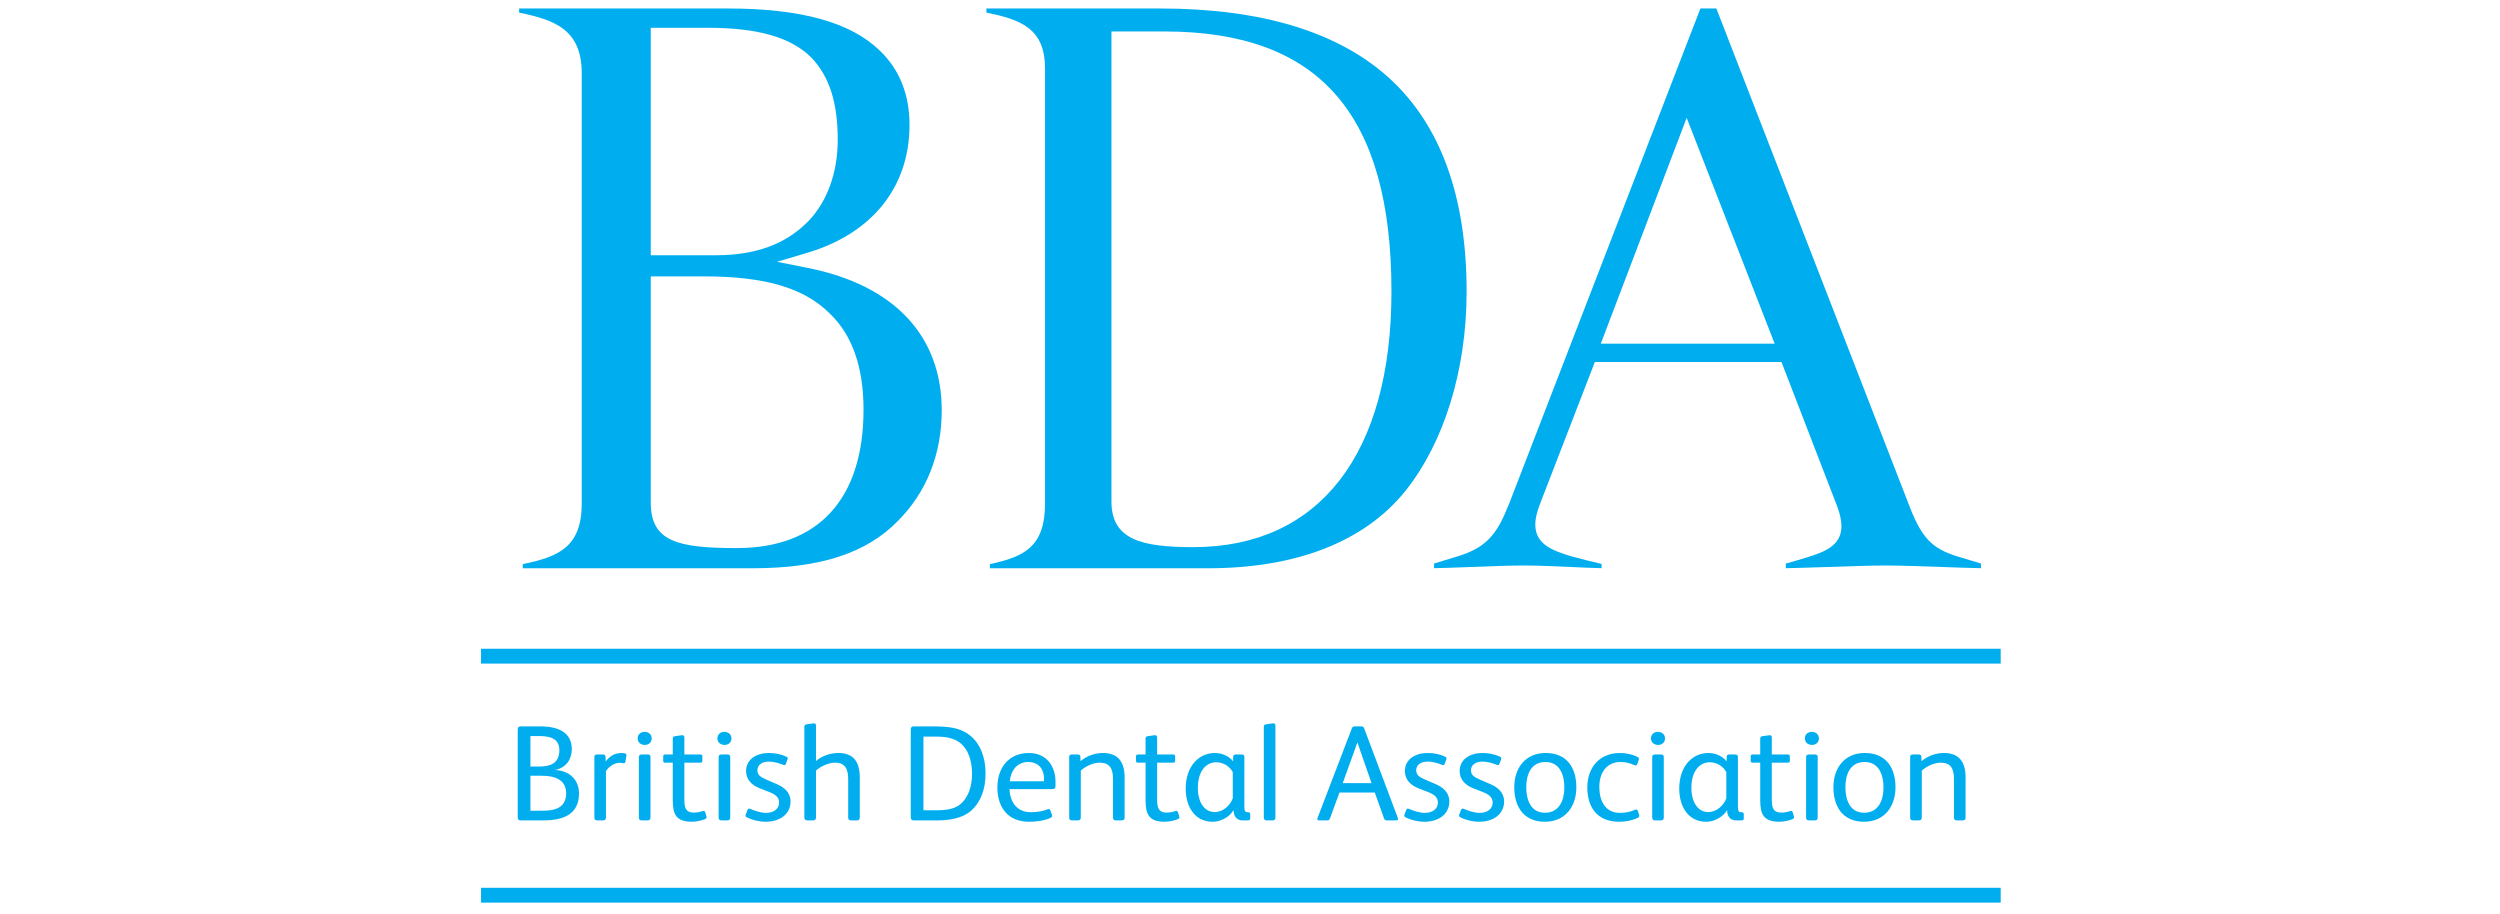 <svg width="320" height="117" viewBox="0 0 320 117" fill="none" xmlns="http://www.w3.org/2000/svg">
<g clip-path="url(#clip0_1_474)">
<mask id="mask0_1_474" style="mask-type:luminance" maskUnits="userSpaceOnUse" x="16" y="-45" width="286" height="206">
<path d="M301.255 -44.074H16.416V160.439H301.255V-44.074Z" fill="white"/>
</mask>
<g mask="url(#mask0_1_474)">
<path d="M177.826 10.005C171.33 4.088 161.455 1.086 148.485 1.086H126.26V1.608C130.662 2.521 133.765 3.611 133.765 8.803V58.124V64.431C133.765 70.054 131.032 71.269 126.707 72.21V72.738H152.064H154.644C165.954 72.738 174.687 69.315 179.89 62.841C184.87 56.608 187.727 47.309 187.727 37.324C187.729 25.182 184.398 15.991 177.826 10.005ZM152.742 70.034C146.109 70.034 142.266 69.079 142.266 64.196V4.027H149.044C168.868 4.027 178.106 14.606 178.106 37.324C178.108 58.112 168.86 70.034 152.742 70.034Z" fill="#00AEEF"/>
</g>
<mask id="mask1_1_474" style="mask-type:luminance" maskUnits="userSpaceOnUse" x="16" y="-45" width="286" height="206">
<path d="M301.255 -44.074H16.416V160.439H301.255V-44.074Z" fill="white"/>
</mask>
<g mask="url(#mask1_1_474)">
<path d="M103.437 34.303L99.459 33.51L103.347 32.354C111.652 29.885 116.418 23.921 116.418 15.993C116.418 12.087 115.132 8.881 112.603 6.468C108.872 2.845 102.506 1.086 93.142 1.086H66.448V1.616C71.005 2.555 74.463 3.768 74.463 9.393V59.428V64.433C74.463 70.054 71.464 71.269 66.909 72.21V72.738H93.603H96.326C104.992 72.738 110.903 70.813 114.934 66.678C118.602 63.008 120.541 58.116 120.541 52.53C120.541 42.982 114.467 36.51 103.437 34.303ZM83.296 3.555H90.55C97.024 3.555 101.259 4.772 103.87 7.386C106.162 9.803 107.231 13.138 107.231 17.879C107.231 22.049 105.919 25.727 103.537 28.235C100.672 31.222 96.773 32.673 91.609 32.673H83.296V3.555ZM94.32 70.154C86.697 70.154 83.296 69.309 83.296 64.313V35.377H90.077C97.945 35.377 102.925 36.847 106.229 40.149C109.081 42.878 110.532 47.003 110.532 52.41C110.532 63.852 104.776 70.154 94.32 70.154Z" fill="#00AEEF"/>
</g>
<mask id="mask2_1_474" style="mask-type:luminance" maskUnits="userSpaceOnUse" x="16" y="-45" width="286" height="206">
<path d="M301.255 -44.074H16.416V160.439H301.255V-44.074Z" fill="white"/>
</mask>
<g mask="url(#mask2_1_474)">
<path d="M250.383 71.169C247.34 70.201 246.033 68.852 244.554 65.158L219.694 1.086H217.653L193.209 64.372L192.877 65.16C191.395 68.854 189.756 70.203 186.711 71.171L183.558 72.132V72.728C184.898 72.705 186.593 72.638 188.238 72.575C190.64 72.481 193.116 72.385 195.05 72.385C196.857 72.385 198.996 72.481 201.063 72.575C202.421 72.638 203.819 72.701 205.003 72.728V72.185C203.949 71.934 202.168 71.505 201.016 71.177C198.902 70.509 196.516 69.754 196.516 67.144C196.516 66.274 196.781 65.478 197.04 64.709L204.139 46.339H228.031L228.08 46.466L235.177 64.858C235.547 65.852 235.708 66.729 235.708 67.34C235.708 69.954 233.32 70.707 231.209 71.371L229.768 71.801L228.583 72.142V72.73C229.999 72.705 231.867 72.642 233.842 72.575H233.887C236.624 72.481 239.445 72.385 241.366 72.385C243.176 72.385 245.921 72.481 248.58 72.575C250.364 72.638 252.203 72.703 253.561 72.728V72.132L250.383 71.169ZM204.901 43.99L215.895 15.081L227.158 43.99H204.901Z" fill="#00AEEF"/>
</g>
<mask id="mask3_1_474" style="mask-type:luminance" maskUnits="userSpaceOnUse" x="16" y="-45" width="286" height="206">
<path d="M301.255 -44.074H16.416V160.439H301.255V-44.074Z" fill="white"/>
</mask>
<g mask="url(#mask3_1_474)">
<path d="M74.114 101.553C74.114 104.294 72.018 105.009 69.572 105.009H66.638C66.411 105.009 66.27 104.905 66.27 104.607V93.377C66.27 93.081 66.411 92.975 66.638 92.975H69.101C71.546 92.975 73.189 93.779 73.189 95.91C73.189 97.184 72.454 98.269 71.091 98.547V98.565C72.803 98.635 74.114 99.753 74.114 101.553ZM67.895 98.112H69.083C70.307 98.112 71.599 97.796 71.599 96.014C71.599 94.53 70.411 94.216 69.013 94.216H67.895V98.112ZM69.415 103.77C70.987 103.77 72.436 103.455 72.471 101.553C72.471 99.718 70.883 99.298 69.364 99.298H67.895V103.77H69.415Z" fill="#00AEEF"/>
</g>
<mask id="mask4_1_474" style="mask-type:luminance" maskUnits="userSpaceOnUse" x="16" y="-45" width="286" height="206">
<path d="M301.255 -44.074H16.416V160.439H301.255V-44.074Z" fill="white"/>
</mask>
<g mask="url(#mask4_1_474)">
<path d="M77.563 104.643C77.563 104.888 77.442 105.009 77.214 105.009H76.428C76.2 105.009 76.079 104.888 76.079 104.643V96.924C76.079 96.679 76.165 96.575 76.41 96.575H77.179C77.389 96.575 77.51 96.661 77.51 96.888L77.528 97.483C77.947 96.906 78.577 96.383 79.571 96.383C79.955 96.383 80.218 96.434 80.182 96.696L80.059 97.483C80.043 97.606 79.973 97.692 79.816 97.692C79.73 97.692 79.571 97.639 79.31 97.639C78.698 97.639 78.018 98.041 77.563 98.688V104.643Z" fill="#00AEEF"/>
</g>
<mask id="mask5_1_474" style="mask-type:luminance" maskUnits="userSpaceOnUse" x="16" y="-45" width="286" height="206">
<path d="M301.255 -44.074H16.416V160.439H301.255V-44.074Z" fill="white"/>
</mask>
<g mask="url(#mask5_1_474)">
<path d="M83.417 94.512C83.417 95.02 83.033 95.352 82.527 95.352C82.021 95.352 81.62 95.02 81.62 94.512C81.62 94.007 82.004 93.675 82.51 93.675C83.017 93.675 83.417 94.007 83.417 94.512ZM83.263 104.643C83.263 104.888 83.139 105.009 82.912 105.009H82.127C81.902 105.009 81.778 104.888 81.778 104.643V96.924C81.778 96.679 81.902 96.575 82.127 96.575H82.931C83.159 96.575 83.263 96.679 83.263 96.924V104.643Z" fill="#00AEEF"/>
</g>
<mask id="mask6_1_474" style="mask-type:luminance" maskUnits="userSpaceOnUse" x="16" y="-45" width="286" height="206">
<path d="M301.255 -44.074H16.416V160.439H301.255V-44.074Z" fill="white"/>
</mask>
<g mask="url(#mask6_1_474)">
<path d="M86.113 94.601C86.113 94.373 86.164 94.269 86.374 94.236L87.248 94.112C87.491 94.075 87.597 94.183 87.597 94.409V96.575H89.64C89.83 96.575 89.903 96.645 89.903 96.836V97.359C89.903 97.553 89.83 97.624 89.64 97.624H87.597V102.321C87.597 103.457 87.807 104.013 88.838 104.013C89.238 104.013 89.605 103.927 89.903 103.823C90.078 103.753 90.217 103.788 90.27 103.98L90.426 104.504C90.479 104.696 90.407 104.784 90.199 104.87C89.797 105.027 89.134 105.184 88.558 105.184C86.531 105.184 86.113 104.208 86.113 102.425V97.624H85.153C84.96 97.624 84.89 97.553 84.89 97.359V96.836C84.89 96.645 84.96 96.575 85.153 96.575H86.113V94.601Z" fill="#00AEEF"/>
</g>
<mask id="mask7_1_474" style="mask-type:luminance" maskUnits="userSpaceOnUse" x="16" y="-45" width="286" height="206">
<path d="M301.255 -44.074H16.416V160.439H301.255V-44.074Z" fill="white"/>
</mask>
<g mask="url(#mask7_1_474)">
<path d="M93.626 94.512C93.626 95.02 93.244 95.352 92.738 95.352C92.23 95.352 91.828 95.02 91.828 94.512C91.828 94.007 92.213 93.675 92.72 93.675C93.226 93.675 93.626 94.007 93.626 94.512ZM93.471 104.643C93.471 104.888 93.35 105.009 93.12 105.009H92.336C92.109 105.009 91.985 104.888 91.985 104.643V96.924C91.985 96.679 92.109 96.575 92.336 96.575H93.138C93.365 96.575 93.471 96.679 93.471 96.924V104.643Z" fill="#00AEEF"/>
</g>
<mask id="mask8_1_474" style="mask-type:luminance" maskUnits="userSpaceOnUse" x="16" y="-45" width="286" height="206">
<path d="M301.255 -44.074H16.416V160.439H301.255V-44.074Z" fill="white"/>
</mask>
<g mask="url(#mask8_1_474)">
<path d="M97.245 100.906C96.251 100.521 95.499 99.804 95.499 98.704C95.499 97.167 96.863 96.383 98.398 96.383C99.149 96.383 99.9 96.504 100.653 96.853C100.808 96.924 100.861 97.028 100.808 97.185L100.598 97.761C100.547 97.936 100.423 97.971 100.251 97.9C99.725 97.675 98.994 97.483 98.433 97.483C97.404 97.483 96.949 98.004 96.949 98.6C96.949 99.194 97.351 99.473 98.085 99.788L99.427 100.365C100.388 100.765 101.192 101.465 101.192 102.582C101.192 104.19 99.849 105.184 97.996 105.184C97.106 105.184 96.181 104.923 95.604 104.625C95.445 104.537 95.377 104.433 95.445 104.276L95.675 103.684C95.726 103.523 95.832 103.455 96.006 103.523C96.634 103.804 97.439 104.049 98.031 104.049C99.045 104.049 99.725 103.543 99.725 102.721C99.725 102.041 99.237 101.674 98.418 101.359L97.245 100.906Z" fill="#00AEEF"/>
</g>
<mask id="mask9_1_474" style="mask-type:luminance" maskUnits="userSpaceOnUse" x="16" y="-45" width="286" height="206">
<path d="M301.255 -44.074H16.416V160.439H301.255V-44.074Z" fill="white"/>
</mask>
<g mask="url(#mask9_1_474)">
<path d="M104.447 104.643C104.447 104.888 104.325 105.009 104.096 105.009H103.311C103.084 105.009 102.96 104.888 102.96 104.643V93.083C102.96 92.854 103.013 92.75 103.223 92.714L104.096 92.593C104.341 92.558 104.447 92.662 104.447 92.889V97.412C105.215 96.732 106.331 96.383 107.309 96.383C109.317 96.383 110.052 97.606 110.052 99.508V104.643C110.052 104.888 109.93 105.009 109.703 105.009H108.917C108.689 105.009 108.568 104.888 108.568 104.643V99.753C108.568 98.529 108.254 97.622 106.874 97.622C106.07 97.622 105.056 98.077 104.447 98.635V104.643Z" fill="#00AEEF"/>
</g>
<mask id="mask10_1_474" style="mask-type:luminance" maskUnits="userSpaceOnUse" x="16" y="-45" width="286" height="206">
<path d="M301.255 -44.074H16.416V160.439H301.255V-44.074Z" fill="white"/>
</mask>
<g mask="url(#mask10_1_474)">
<path d="M124.351 103.735C123.355 104.625 121.802 105.009 120.055 105.009H116.945C116.72 105.009 116.579 104.905 116.579 104.607V93.377C116.579 93.081 116.72 92.975 116.945 92.975H119.286C121.504 92.975 122.657 93.169 123.757 93.85C125.243 94.775 126.15 96.592 126.15 99.053C126.15 101.045 125.503 102.686 124.351 103.735ZM122.937 95.124C122.116 94.461 121.049 94.287 119.863 94.287H118.202V103.717H119.706C121.243 103.717 122.325 103.56 123.145 102.739C123.984 101.882 124.421 100.608 124.421 99.037C124.421 97.359 123.915 95.91 122.937 95.124Z" fill="#00AEEF"/>
</g>
<mask id="mask11_1_474" style="mask-type:luminance" maskUnits="userSpaceOnUse" x="16" y="-45" width="286" height="206">
<path d="M301.255 -44.074H16.416V160.439H301.255V-44.074Z" fill="white"/>
</mask>
<g mask="url(#mask11_1_474)">
<path d="M129.221 101.012C129.272 102.653 130.179 103.962 131.909 103.962C132.66 103.962 133.463 103.858 134.057 103.594C134.214 103.525 134.371 103.525 134.442 103.717L134.651 104.294C134.72 104.486 134.669 104.572 134.475 104.678C133.724 105.062 132.538 105.186 131.718 105.186C129.064 105.186 127.666 103.404 127.666 100.782C127.666 98.234 129.168 96.383 131.681 96.383C133.954 96.383 135.106 98.059 135.106 100.084V100.521C135.106 100.923 135.034 101.012 134.581 101.012H129.221ZM133.638 99.998V99.682C133.638 98.494 132.975 97.535 131.611 97.535C130.164 97.535 129.376 98.671 129.254 99.998H133.638Z" fill="#00AEEF"/>
</g>
<mask id="mask12_1_474" style="mask-type:luminance" maskUnits="userSpaceOnUse" x="16" y="-45" width="286" height="206">
<path d="M301.255 -44.074H16.416V160.439H301.255V-44.074Z" fill="white"/>
</mask>
<g mask="url(#mask12_1_474)">
<path d="M138.341 104.643C138.341 104.888 138.22 105.009 137.99 105.009H137.206C136.979 105.009 136.857 104.888 136.857 104.643V96.924C136.857 96.679 136.944 96.575 137.189 96.575H137.957C138.167 96.575 138.29 96.661 138.29 96.888L138.306 97.43C139.11 96.749 140.159 96.383 141.171 96.383C143.178 96.383 143.951 97.606 143.951 99.508V104.643C143.951 104.888 143.827 105.009 143.598 105.009H142.814C142.586 105.009 142.465 104.888 142.465 104.643V99.753C142.465 98.512 142.151 97.622 140.753 97.622C139.949 97.622 138.953 98.077 138.343 98.635L138.341 104.643Z" fill="#00AEEF"/>
</g>
<mask id="mask13_1_474" style="mask-type:luminance" maskUnits="userSpaceOnUse" x="16" y="-45" width="286" height="206">
<path d="M301.255 -44.074H16.416V160.439H301.255V-44.074Z" fill="white"/>
</mask>
<g mask="url(#mask13_1_474)">
<path d="M146.631 94.601C146.631 94.373 146.68 94.269 146.891 94.236L147.764 94.112C148.007 94.075 148.113 94.183 148.113 94.409V96.575H150.158C150.35 96.575 150.419 96.645 150.419 96.836V97.359C150.419 97.553 150.35 97.624 150.158 97.624H148.113V102.321C148.113 103.457 148.323 104.013 149.354 104.013C149.756 104.013 150.123 103.927 150.419 103.823C150.595 103.753 150.732 103.788 150.787 103.98L150.944 104.504C150.997 104.696 150.926 104.784 150.719 104.87C150.317 105.027 149.654 105.184 149.076 105.184C147.05 105.184 146.633 104.208 146.633 102.425V97.624H145.672C145.478 97.624 145.407 97.553 145.407 97.359V96.836C145.407 96.645 145.478 96.575 145.672 96.575H146.633L146.631 94.601Z" fill="#00AEEF"/>
</g>
<mask id="mask14_1_474" style="mask-type:luminance" maskUnits="userSpaceOnUse" x="16" y="-45" width="286" height="206">
<path d="M301.255 -44.074H16.416V160.439H301.255V-44.074Z" fill="white"/>
</mask>
<g mask="url(#mask14_1_474)">
<path d="M157.867 103.719C157.465 104.486 156.312 105.186 155.244 105.186C152.834 105.186 151.771 103.143 151.771 100.941C151.771 98.026 153.503 96.383 155.489 96.383C156.365 96.383 157.306 96.749 157.83 97.447L157.849 96.888C157.849 96.679 157.953 96.575 158.181 96.575H158.949C159.177 96.575 159.28 96.679 159.28 96.908V103.019C159.28 103.666 159.3 103.962 159.665 103.962H159.733C159.943 103.962 160.029 104.033 160.029 104.225V104.75C160.029 104.941 159.943 105.011 159.733 105.011H159.035C158.269 105.011 157.9 104.417 157.9 103.719H157.867ZM157.794 98.828C157.375 98.043 156.522 97.571 155.681 97.571C154.334 97.571 153.324 98.759 153.324 100.837C153.324 102.757 154.214 103.945 155.473 103.945C156.59 103.945 157.479 103.055 157.796 102.18L157.794 98.828Z" fill="#00AEEF"/>
</g>
<mask id="mask15_1_474" style="mask-type:luminance" maskUnits="userSpaceOnUse" x="16" y="-45" width="286" height="206">
<path d="M301.255 -44.074H16.416V160.439H301.255V-44.074Z" fill="white"/>
</mask>
<g mask="url(#mask15_1_474)">
<path d="M163.253 104.643C163.253 104.888 163.131 105.009 162.904 105.009H162.117C161.892 105.009 161.768 104.888 161.768 104.643V93.083C161.768 92.854 161.819 92.75 162.029 92.714L162.904 92.593C163.149 92.558 163.253 92.662 163.253 92.889V104.643Z" fill="#00AEEF"/>
</g>
<mask id="mask16_1_474" style="mask-type:luminance" maskUnits="userSpaceOnUse" x="16" y="-45" width="286" height="206">
<path d="M301.255 -44.074H16.416V160.439H301.255V-44.074Z" fill="white"/>
</mask>
<g mask="url(#mask16_1_474)">
<path d="M170.246 104.731C170.175 104.941 170.072 105.011 169.826 105.011H168.866C168.603 105.011 168.57 104.87 168.658 104.66L173.042 93.22C173.093 93.083 173.197 92.975 173.354 92.975H174.281C174.44 92.975 174.544 93.048 174.597 93.187L178.908 104.66C178.994 104.87 178.961 105.011 178.682 105.011H177.565C177.32 105.011 177.216 104.941 177.147 104.731L175.973 101.447H171.45L170.246 104.731ZM175.555 100.241L173.755 95.053H173.738L171.869 100.241H175.555Z" fill="#00AEEF"/>
</g>
<mask id="mask17_1_474" style="mask-type:luminance" maskUnits="userSpaceOnUse" x="16" y="-45" width="286" height="206">
<path d="M301.255 -44.074H16.416V160.439H301.255V-44.074Z" fill="white"/>
</mask>
<g mask="url(#mask17_1_474)">
<path d="M181.57 100.906C180.576 100.521 179.824 99.804 179.824 98.704C179.824 97.167 181.188 96.383 182.723 96.383C183.478 96.383 184.227 96.504 184.976 96.853C185.135 96.924 185.186 97.028 185.135 97.185L184.923 97.761C184.874 97.936 184.751 97.971 184.576 97.9C184.053 97.675 183.319 97.483 182.759 97.483C181.729 97.483 181.274 98.004 181.274 98.6C181.274 99.194 181.676 99.473 182.41 99.788L183.755 100.365C184.715 100.765 185.517 101.465 185.517 102.582C185.517 104.19 184.172 105.184 182.323 105.184C181.431 105.184 180.502 104.923 179.927 104.625C179.769 104.537 179.7 104.433 179.769 104.276L179.998 103.684C180.051 103.523 180.155 103.455 180.329 103.523C180.957 103.804 181.763 104.049 182.355 104.049C183.37 104.049 184.051 103.543 184.051 102.721C184.051 102.041 183.56 101.674 182.739 101.359L181.57 100.906Z" fill="#00AEEF"/>
</g>
<mask id="mask18_1_474" style="mask-type:luminance" maskUnits="userSpaceOnUse" x="16" y="-45" width="286" height="206">
<path d="M301.255 -44.074H16.416V160.439H301.255V-44.074Z" fill="white"/>
</mask>
<g mask="url(#mask18_1_474)">
<path d="M188.581 100.906C187.587 100.521 186.835 99.804 186.835 98.704C186.835 97.167 188.199 96.383 189.734 96.383C190.487 96.383 191.238 96.504 191.987 96.853C192.146 96.924 192.197 97.028 192.146 97.185L191.934 97.761C191.885 97.936 191.762 97.971 191.587 97.9C191.062 97.675 190.33 97.483 189.77 97.483C188.74 97.483 188.285 98.004 188.285 98.6C188.285 99.194 188.687 99.473 189.421 99.788L190.766 100.365C191.726 100.765 192.528 101.465 192.528 102.582C192.528 104.19 191.183 105.184 189.332 105.184C188.442 105.184 187.515 104.923 186.939 104.625C186.782 104.537 186.711 104.433 186.782 104.276L187.009 103.684C187.062 103.523 187.166 103.455 187.34 103.523C187.97 103.804 188.774 104.049 189.366 104.049C190.379 104.049 191.06 103.543 191.06 102.721C191.06 102.041 190.571 101.674 189.75 101.359L188.581 100.906Z" fill="#00AEEF"/>
</g>
<mask id="mask19_1_474" style="mask-type:luminance" maskUnits="userSpaceOnUse" x="16" y="-45" width="286" height="206">
<path d="M301.255 -44.074H16.416V160.439H301.255V-44.074Z" fill="white"/>
</mask>
<g mask="url(#mask19_1_474)">
<path d="M197.739 105.184C195.032 105.184 193.826 103.262 193.826 100.765C193.826 98.304 195.242 96.383 197.843 96.383C200.551 96.383 201.772 98.251 201.772 100.782C201.772 103.247 200.343 105.184 197.739 105.184ZM197.826 97.535C195.94 97.535 195.363 99.194 195.363 100.729C195.363 102.337 195.902 104.031 197.757 104.031C199.59 104.031 200.237 102.425 200.237 100.8C200.237 99.177 199.643 97.535 197.826 97.535Z" fill="#00AEEF"/>
</g>
<mask id="mask20_1_474" style="mask-type:luminance" maskUnits="userSpaceOnUse" x="16" y="-45" width="286" height="206">
<path d="M301.255 -44.074H16.416V160.439H301.255V-44.074Z" fill="white"/>
</mask>
<g mask="url(#mask20_1_474)">
<path d="M209.572 97.796C209.521 97.953 209.413 98.024 209.203 97.936C208.627 97.675 208.087 97.535 207.423 97.535C205.762 97.535 204.713 98.775 204.713 100.729C204.713 102.511 205.484 104.049 207.354 104.049C208.105 104.049 208.664 103.925 209.289 103.647C209.413 103.594 209.572 103.594 209.642 103.788L209.799 104.276C209.868 104.486 209.834 104.59 209.605 104.696C208.854 105.045 208.05 105.184 207.246 105.184C204.507 105.184 203.178 103.402 203.178 100.8C203.178 98.234 204.733 96.383 207.354 96.383C208.156 96.383 208.995 96.573 209.605 96.888C209.762 96.977 209.832 97.081 209.762 97.255L209.572 97.796Z" fill="#00AEEF"/>
</g>
<mask id="mask21_1_474" style="mask-type:luminance" maskUnits="userSpaceOnUse" x="16" y="-45" width="286" height="206">
<path d="M301.255 -44.074H16.416V160.439H301.255V-44.074Z" fill="white"/>
</mask>
<g mask="url(#mask21_1_474)">
<path d="M213.122 94.512C213.122 95.02 212.74 95.352 212.234 95.352C211.726 95.352 211.324 95.02 211.324 94.512C211.324 94.007 211.707 93.675 212.214 93.675C212.722 93.675 213.122 94.007 213.122 94.512ZM212.965 104.643C212.965 104.888 212.842 105.009 212.616 105.009H211.83C211.605 105.009 211.481 104.888 211.481 104.643V96.924C211.481 96.679 211.605 96.575 211.83 96.575H212.634C212.861 96.575 212.965 96.679 212.965 96.924V104.643Z" fill="#00AEEF"/>
</g>
<mask id="mask22_1_474" style="mask-type:luminance" maskUnits="userSpaceOnUse" x="16" y="-45" width="286" height="206">
<path d="M301.255 -44.074H16.416V160.439H301.255V-44.074Z" fill="white"/>
</mask>
<g mask="url(#mask22_1_474)">
<path d="M221.039 103.719C220.637 104.486 219.484 105.186 218.418 105.186C216.008 105.186 214.944 103.143 214.944 100.941C214.944 98.026 216.673 96.383 218.663 96.383C219.533 96.383 220.48 96.749 221.002 97.447L221.018 96.888C221.018 96.679 221.125 96.575 221.353 96.575H222.121C222.347 96.575 222.453 96.679 222.453 96.908V103.019C222.453 103.666 222.47 103.962 222.837 103.962H222.906C223.115 103.962 223.202 104.033 223.202 104.225V104.75C223.202 104.941 223.115 105.011 222.906 105.011H222.208C221.441 105.011 221.072 104.417 221.072 103.719H221.039ZM220.968 98.828C220.549 98.043 219.694 97.571 218.855 97.571C217.508 97.571 216.498 98.759 216.498 100.837C216.498 102.757 217.388 103.945 218.645 103.945C219.763 103.945 220.653 103.055 220.97 102.18L220.968 98.828Z" fill="#00AEEF"/>
</g>
<mask id="mask23_1_474" style="mask-type:luminance" maskUnits="userSpaceOnUse" x="16" y="-45" width="286" height="206">
<path d="M301.255 -44.074H16.416V160.439H301.255V-44.074Z" fill="white"/>
</mask>
<g mask="url(#mask23_1_474)">
<path d="M225.307 94.601C225.307 94.373 225.36 94.269 225.57 94.236L226.444 94.112C226.688 94.075 226.791 94.183 226.791 94.409V96.575H228.836C229.027 96.575 229.099 96.645 229.099 96.836V97.359C229.099 97.553 229.027 97.624 228.836 97.624H226.791V102.321C226.791 103.457 227.003 104.013 228.033 104.013C228.434 104.013 228.803 103.927 229.099 103.823C229.272 103.753 229.413 103.788 229.466 103.98L229.623 104.504C229.674 104.696 229.605 104.784 229.397 104.87C228.995 105.027 228.331 105.184 227.754 105.184C225.729 105.184 225.309 104.208 225.309 102.425V97.624H224.349C224.158 97.624 224.088 97.553 224.088 97.359V96.836C224.088 96.645 224.158 96.575 224.349 96.575H225.309L225.307 94.601Z" fill="#00AEEF"/>
</g>
<mask id="mask24_1_474" style="mask-type:luminance" maskUnits="userSpaceOnUse" x="16" y="-45" width="286" height="206">
<path d="M301.255 -44.074H16.416V160.439H301.255V-44.074Z" fill="white"/>
</mask>
<g mask="url(#mask24_1_474)">
<path d="M232.822 94.512C232.822 95.02 232.44 95.352 231.932 95.352C231.426 95.352 231.024 95.02 231.024 94.512C231.024 94.007 231.409 93.675 231.916 93.675C232.422 93.675 232.822 94.007 232.822 94.512ZM232.665 104.643C232.665 104.888 232.544 105.009 232.316 105.009H231.53C231.305 105.009 231.181 104.888 231.181 104.643V96.924C231.181 96.679 231.305 96.575 231.53 96.575H232.334C232.561 96.575 232.665 96.679 232.665 96.924V104.643Z" fill="#00AEEF"/>
</g>
<mask id="mask25_1_474" style="mask-type:luminance" maskUnits="userSpaceOnUse" x="16" y="-45" width="286" height="206">
<path d="M301.255 -44.074H16.416V160.439H301.255V-44.074Z" fill="white"/>
</mask>
<g mask="url(#mask25_1_474)">
<path d="M238.59 105.184C235.881 105.184 234.677 103.262 234.677 100.765C234.677 98.304 236.092 96.383 238.694 96.383C241.402 96.383 242.623 98.251 242.623 100.782C242.623 103.247 241.192 105.184 238.59 105.184ZM238.677 97.535C236.788 97.535 236.212 99.194 236.212 100.729C236.212 102.337 236.755 104.031 238.608 104.031C240.443 104.031 241.088 102.425 241.088 100.8C241.088 99.177 240.494 97.535 238.677 97.535Z" fill="#00AEEF"/>
</g>
<mask id="mask26_1_474" style="mask-type:luminance" maskUnits="userSpaceOnUse" x="16" y="-45" width="286" height="206">
<path d="M301.255 -44.074H16.416V160.439H301.255V-44.074Z" fill="white"/>
</mask>
<g mask="url(#mask26_1_474)">
<path d="M245.988 104.643C245.988 104.888 245.864 105.009 245.637 105.009H244.852C244.623 105.009 244.501 104.888 244.501 104.643V96.924C244.501 96.679 244.588 96.575 244.835 96.575H245.601C245.811 96.575 245.935 96.661 245.935 96.888L245.954 97.43C246.754 96.749 247.803 96.383 248.819 96.383C250.824 96.383 251.595 97.606 251.595 99.508V104.643C251.595 104.888 251.471 105.009 251.242 105.009H250.46C250.232 105.009 250.107 104.888 250.107 104.643V99.753C250.107 98.512 249.797 97.622 248.399 97.622C247.595 97.622 246.599 98.077 245.99 98.635L245.988 104.643Z" fill="#00AEEF"/>
</g>
<mask id="mask27_1_474" style="mask-type:luminance" maskUnits="userSpaceOnUse" x="16" y="-45" width="286" height="206">
<path d="M301.255 -44.074H16.416V160.439H301.255V-44.074Z" fill="white"/>
</mask>
<g mask="url(#mask27_1_474)">
<path d="M256.089 83.039H61.572V84.939H256.089V83.039Z" fill="#00AEEF"/>
</g>
<mask id="mask28_1_474" style="mask-type:luminance" maskUnits="userSpaceOnUse" x="16" y="-45" width="286" height="206">
<path d="M301.255 -44.074H16.416V160.439H301.255V-44.074Z" fill="white"/>
</mask>
<g mask="url(#mask28_1_474)">
<path d="M256.089 113.638H61.572V115.538H256.089V113.638Z" fill="#00AEEF"/>
</g>
</g>
<defs>
<clipPath id="clip0_1_474">
<rect width="320" height="117" fill="white"/>
</clipPath>
</defs>
</svg>
